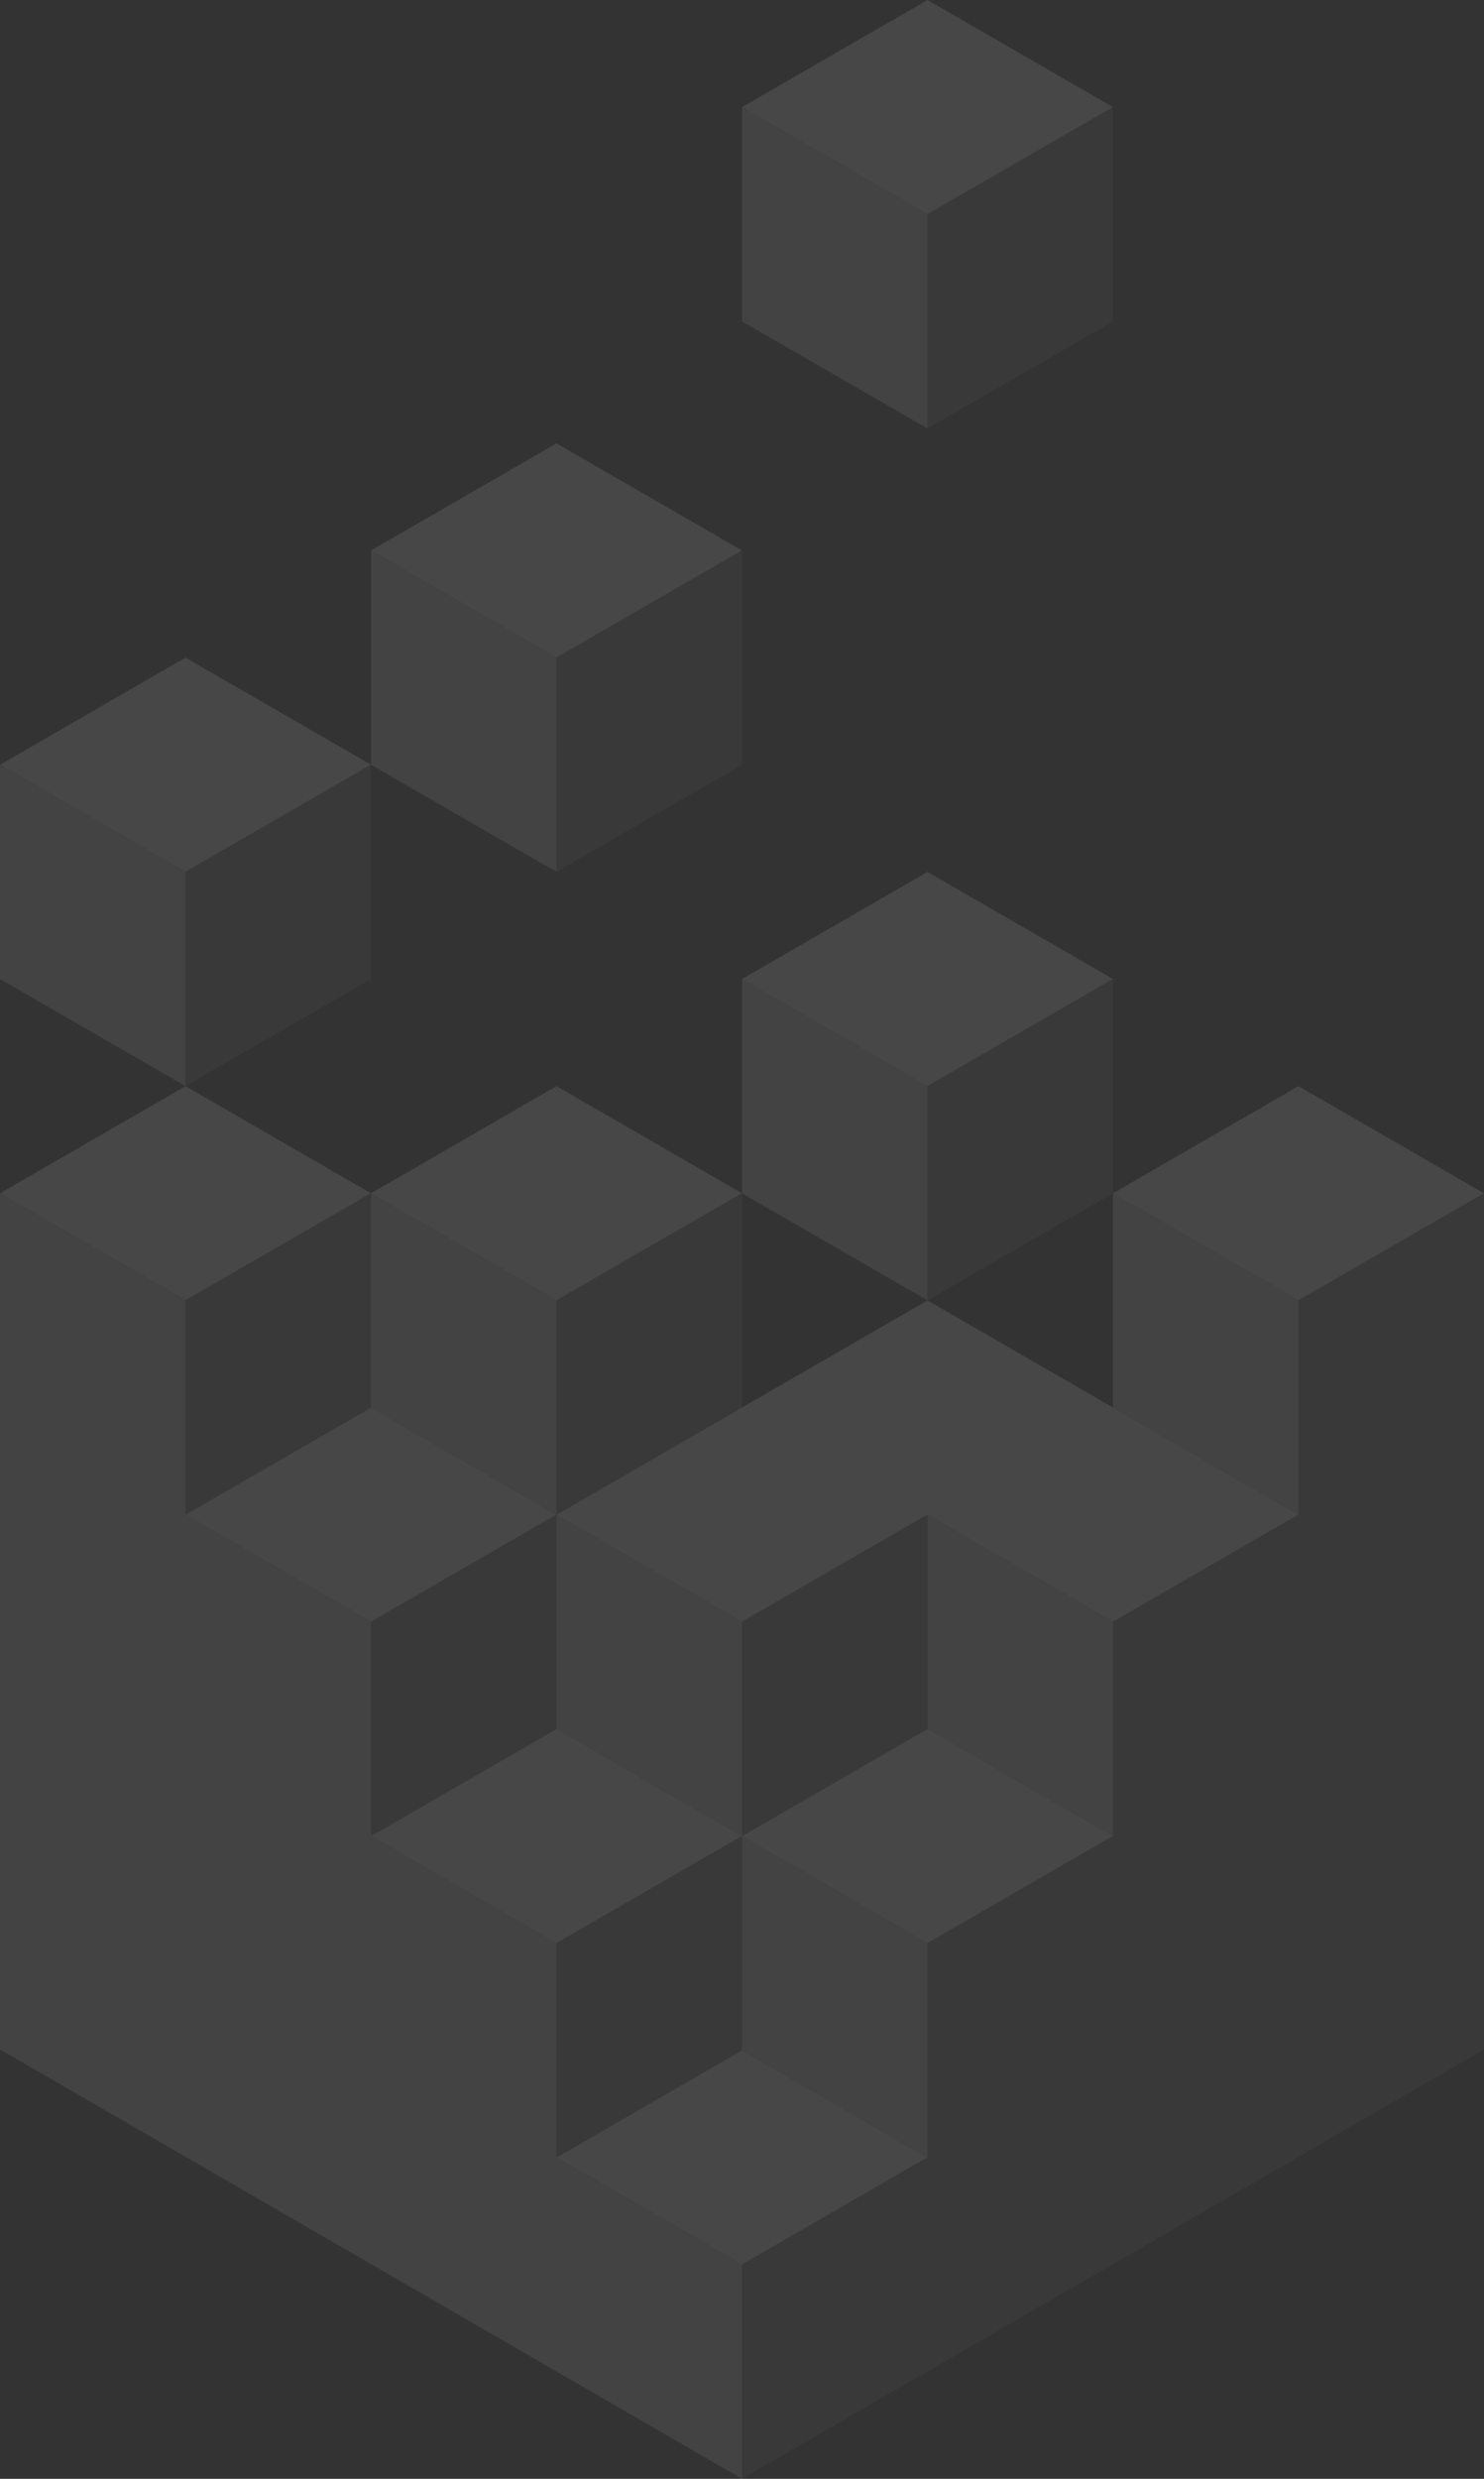 <svg xmlns="http://www.w3.org/2000/svg" width="844.852" height="1410.805" viewBox="0 0 844.852 1410.805">
  <rect x="0" y="0" width="844.852" height="1410.805" fill="#333333" stroke="none"/>
  <g id="Groupe_707" data-name="Groupe 707" transform="translate(-227 -2337.998)" opacity="0.1">
    <g id="Groupe_706" data-name="Groupe 706" transform="translate(227 2337.999)">
      <path id="Tracé_2722" data-name="Tracé 2722" d="M133.91,0,28.3,60.964,133.91,121.943l105.6-60.979Z" transform="translate(394.118 0)" fill="#fff"/>
      <path id="Tracé_2723" data-name="Tracé 2723" d="M119.747,16.9,14.149,77.869l105.6,60.979L225.36,77.869Z" transform="translate(197.067 235.44)" fill="#fff"/>
      <path id="Tracé_2724" data-name="Tracé 2724" d="M133.91,33.242,28.3,94.222,133.91,155.186l105.6-60.964Z" transform="translate(394.117 462.988)" fill="#fff"/>
      <path id="Tracé_2725" data-name="Tracé 2725" d="M126.836,110.545,21.223,171.524l105.613,60.964,105.613-60.964,105.6,60.964,105.6-60.964-105.6-60.979-105.6-60.964Z" transform="translate(295.585 690.539)" fill="#fff"/>
      <path id="Tracé_2726" data-name="Tracé 2726" d="M112.687,53.665,7.074,114.644l105.613,60.964,105.6-60.964Z" transform="translate(98.522 747.419)" fill="#fff"/>
      <path id="Tracé_2727" data-name="Tracé 2727" d="M119.747,65.918,14.149,126.9l105.6,60.964L225.36,126.9Z" transform="translate(197.067 918.08)" fill="#fff"/>
      <path id="Tracé_2728" data-name="Tracé 2728" d="M133.9,65.918,28.3,126.9l105.6,60.964L239.509,126.9Z" transform="translate(394.131 918.08)" fill="#fff"/>
      <path id="Tracé_2729" data-name="Tracé 2729" d="M126.835,78.171,21.223,139.135l105.613,60.979,105.6-60.979Z" transform="translate(295.584 1088.735)" fill="#fff"/>
      <path id="Tracé_2730" data-name="Tracé 2730" d="M42.447,102.391,148.059,163.34l105.613-60.949L148.059,41.412Z" transform="translate(591.18 576.766)" fill="#fff"/>
      <path id="Tracé_2731" data-name="Tracé 2731" d="M119.747,41.411l-105.6,60.979,105.6,60.964L225.36,102.391Z" transform="translate(197.068 576.761)" fill="#fff"/>
      <path id="Tracé_2732" data-name="Tracé 2732" d="M0,102.391,105.6,163.34l105.613-60.949L105.6,41.412Z" transform="translate(0.013 576.766)" fill="#fff"/>
      <path id="Tracé_2733" data-name="Tracé 2733" d="M0,86.037l105.6,60.979L211.225,86.037,105.6,25.073Z" transform="translate(0 349.21)" fill="#fff"/>
      <path id="Tracé_2734" data-name="Tracé 2734" d="M140.971,4.084,35.373,65.049V186.992l105.6-60.964Z" transform="translate(492.659 56.886)" fill="#706f6f"/>
      <path id="Tracé_2735" data-name="Tracé 2735" d="M126.835,20.989,21.223,81.953V203.9l105.613-60.964Z" transform="translate(295.584 292.326)" fill="#706f6f"/>
      <path id="Tracé_2736" data-name="Tracé 2736" d="M140.971,37.327,35.373,98.291V220.234l105.6-60.964Z" transform="translate(492.659 519.873)" fill="#706f6f"/>
      <path id="Tracé_2737" data-name="Tracé 2737" d="M133.91,57.749,28.3,118.713V240.657L133.91,179.693Z" transform="translate(394.117 804.308)" fill="#706f6f"/>
      <path id="Tracé_2738" data-name="Tracé 2738" d="M126.836,70,21.223,130.982V252.91l105.613-60.964Z" transform="translate(295.585 974.968)" fill="#706f6f"/>
      <path id="Tracé_2739" data-name="Tracé 2739" d="M119.747,57.749l-105.6,60.964V240.657l105.6-60.964Z" transform="translate(197.068 804.308)" fill="#706f6f"/>
      <path id="Tracé_2740" data-name="Tracé 2740" d="M112.687,45.5,7.074,106.475V228.4l105.613-60.964Z" transform="translate(98.525 633.646)" fill="#706f6f"/>
      <path id="Tracé_2741" data-name="Tracé 2741" d="M126.836,45.5,21.223,106.475V228.4l105.613-60.964Z" transform="translate(295.585 633.646)" fill="#706f6f"/>
      <path id="Tracé_2742" data-name="Tracé 2742" d="M112.687,29.158,7.074,90.122V212.065L112.687,151.1Z" transform="translate(98.522 406.098)" fill="#706f6f"/>
      <path id="Tracé_2743" data-name="Tracé 2743" d="M345.107,106.461V228.4l-105.6,60.979V411.327l-105.6,60.964V594.235L28.3,655.214V777.142L450.719,532.763V45.5Z" transform="translate(394.131 633.663)" fill="#706f6f"/>
      <path id="Tracé_2744" data-name="Tracé 2744" d="M35.373,57.749V179.692l105.6,60.964V118.713Z" transform="translate(492.655 804.307)" fill="#dadada"/>
      <path id="Tracé_2745" data-name="Tracé 2745" d="M28.3,70V191.946L133.911,252.91V130.982Z" transform="translate(394.123 974.968)" fill="#dadada"/>
      <path id="Tracé_2746" data-name="Tracé 2746" d="M28.3,4.085V126.028l105.613,60.964V65.049Z" transform="translate(394.123 56.889)" fill="#dadada"/>
      <path id="Tracé_2747" data-name="Tracé 2747" d="M14.149,20.989V142.932l105.6,60.964V81.953Z" transform="translate(197.06 292.326)" fill="#dadada"/>
      <path id="Tracé_2748" data-name="Tracé 2748" d="M28.3,37.327V159.27l105.613,60.964V98.291Z" transform="translate(394.123 519.873)" fill="#dadada"/>
      <path id="Tracé_2749" data-name="Tracé 2749" d="M21.224,57.749V179.693l105.613,60.964V118.713Z" transform="translate(295.592 804.308)" fill="#dadada"/>
      <path id="Tracé_2750" data-name="Tracé 2750" d="M42.447,45.5V167.439L148.06,228.4V106.475Z" transform="translate(591.182 633.646)" fill="#dadada"/>
      <path id="Tracé_2751" data-name="Tracé 2751" d="M14.149,45.5V167.439l105.6,60.964V106.475Z" transform="translate(197.063 633.646)" fill="#dadada"/>
      <path id="Tracé_2752" data-name="Tracé 2752" d="M0,151.087l105.6,60.964V90.108L0,29.159Z" transform="translate(0 406.109)" fill="#dadada"/>
      <path id="Tracé_2753" data-name="Tracé 2753" d="M0,532.762,422.421,777.156V655.213L316.808,594.234V472.29l-105.6-60.964V289.383L105.6,228.4V106.475L0,45.5Z" transform="translate(0 633.649)" fill="#dadada"/>
    </g>
  </g>
</svg>
